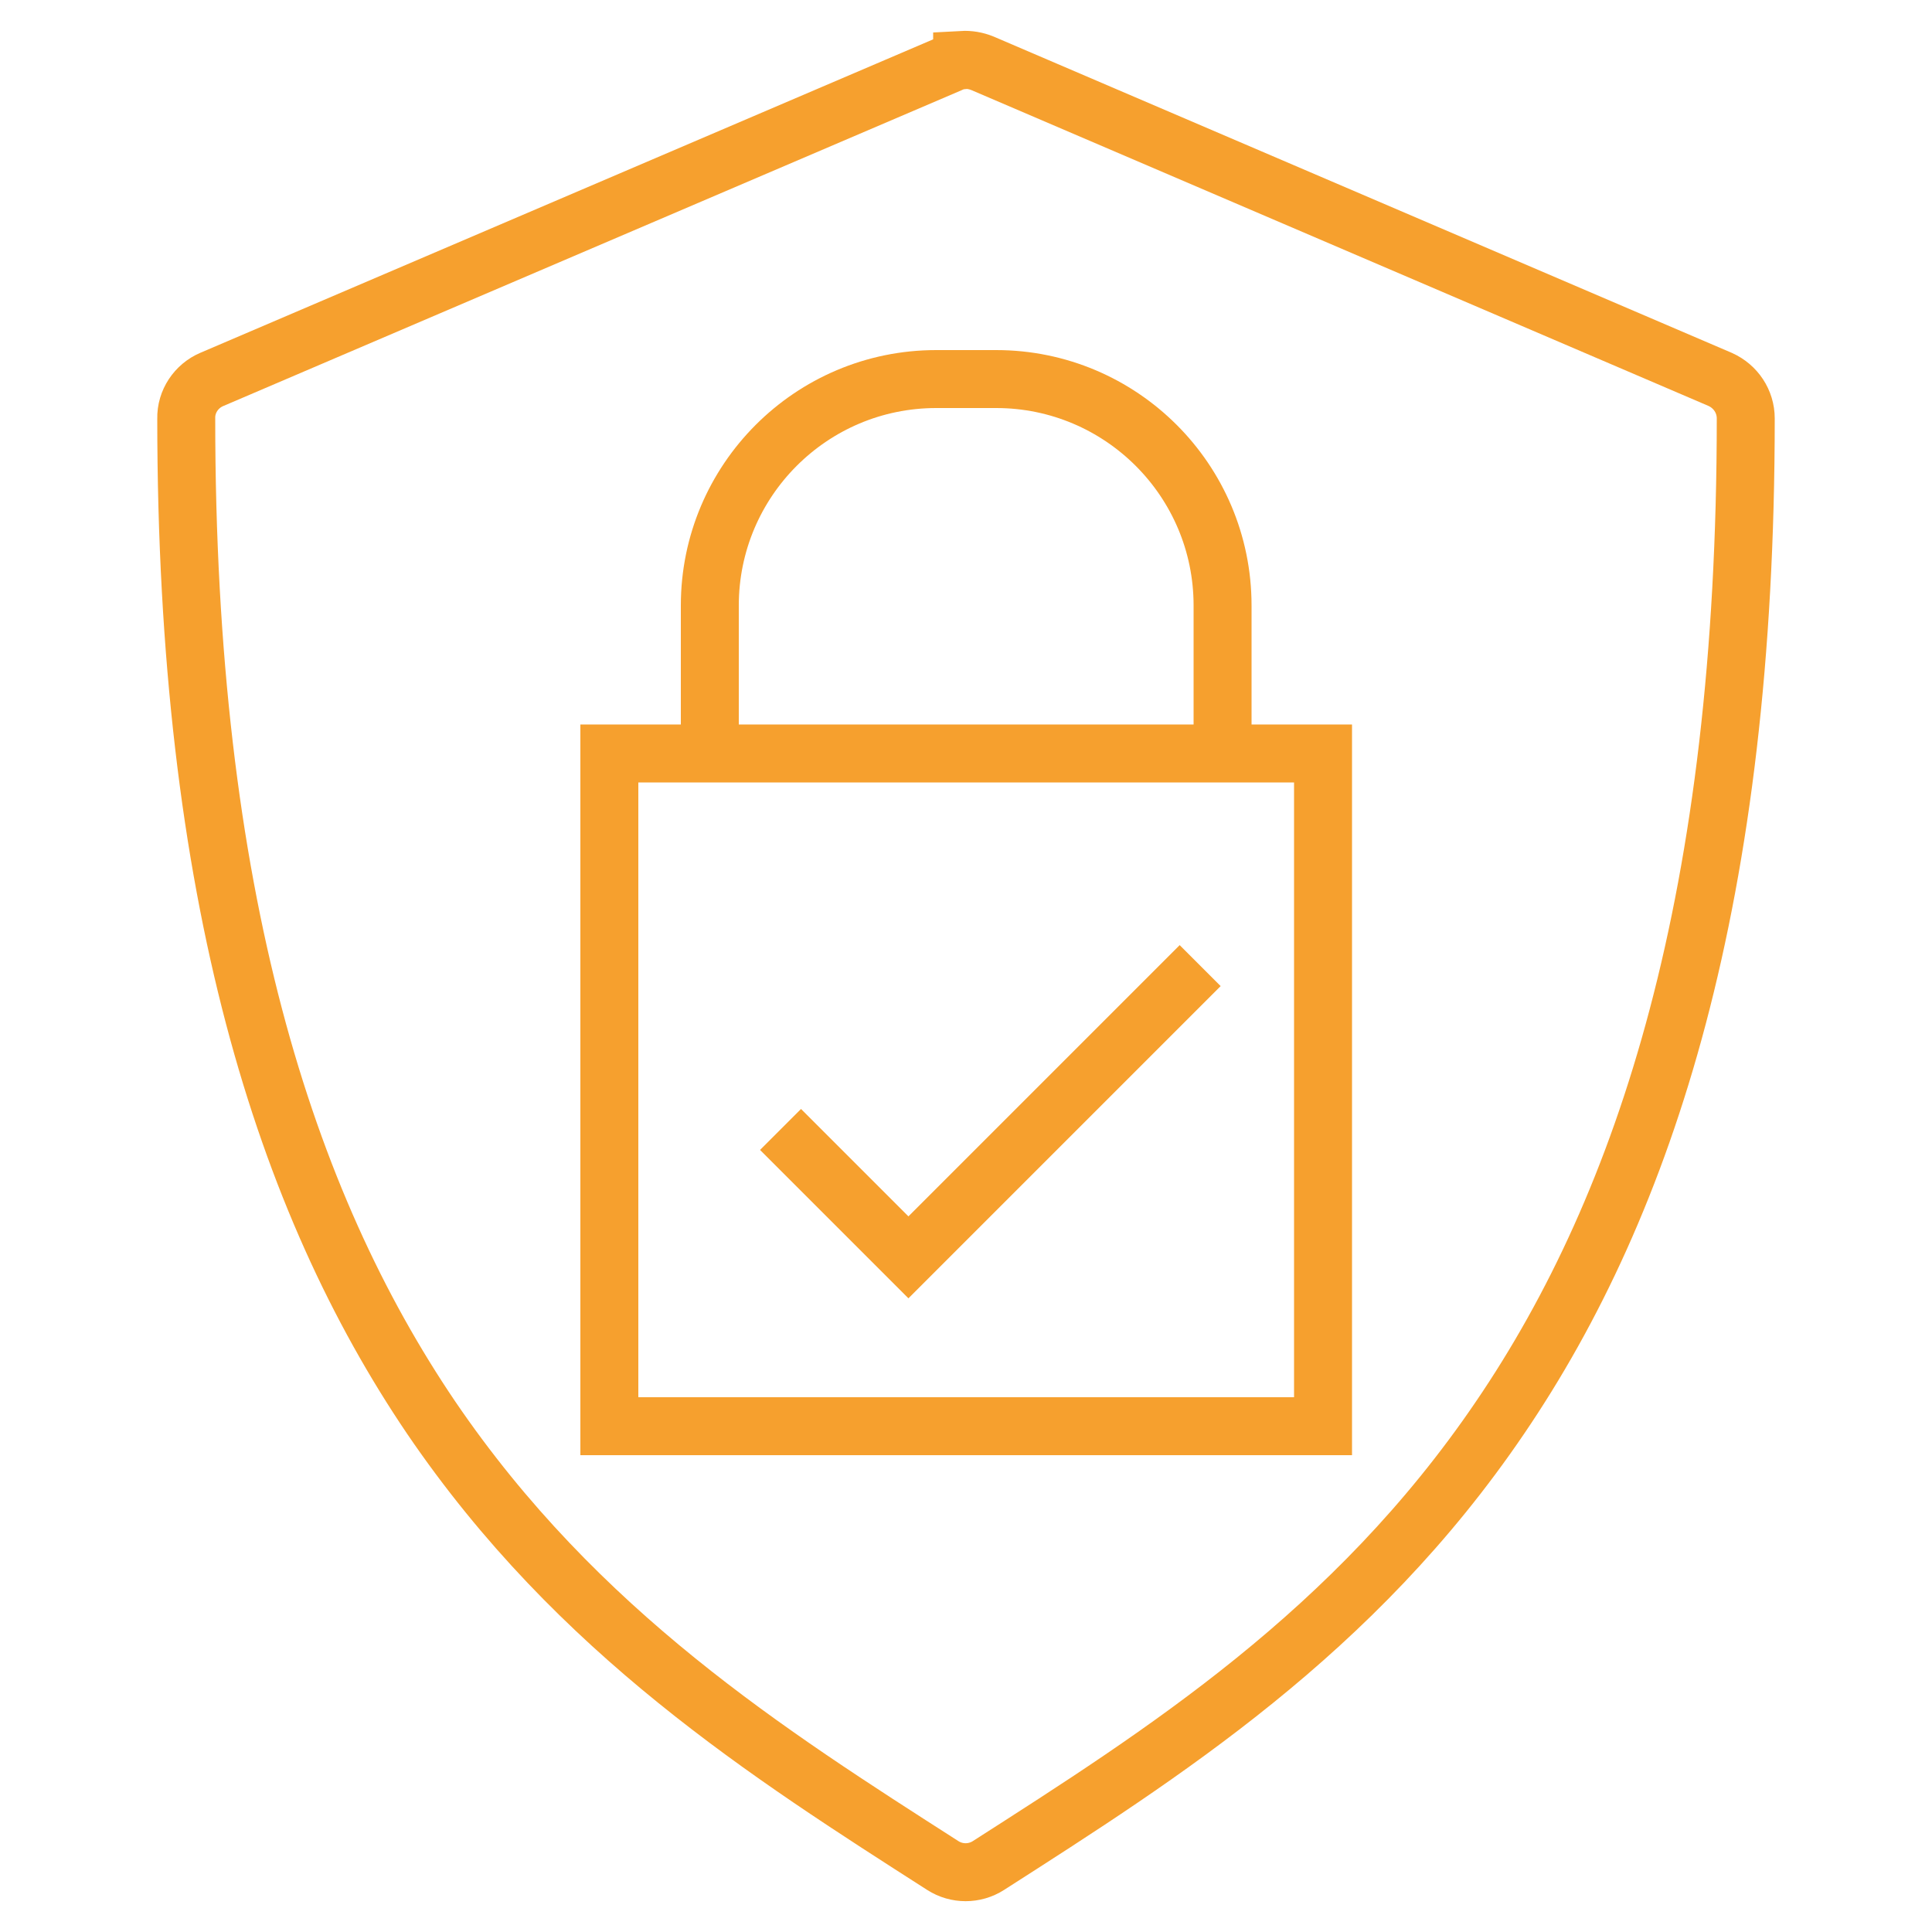 <?xml version="1.0" encoding="UTF-8"?>
<svg xmlns="http://www.w3.org/2000/svg" id="Calque_1" data-name="Calque 1" viewBox="0 0 50 50">
  <defs>
    <style>
      .cls-1 {
        fill: none;
        stroke: #f6a02e;
        stroke-miterlimit: 10;
        stroke-width: 1.5px;
      }
    </style>
  </defs>
  <path class="cls-1" d="m24.9,1.56c-.11.01-.22.04-.32.09L5.48,9.82c-.4.17-.67.57-.66,1.01,0,12.35,2.56,20.28,6.34,25.86,3.79,5.57,8.73,8.7,13.24,11.59.36.23.82.23,1.18,0,4.51-2.89,9.46-6.02,13.24-11.59,3.79-5.57,6.36-13.51,6.36-25.86,0-.44-.26-.83-.66-1.01L25.43,1.64c-.17-.07-.35-.1-.53-.09Z"></path>
  <rect class="cls-1" x="15.77" y="19.5" width="18.47" height="17.41"></rect>
  <path class="cls-1" d="m18.37,19.5v-3.83c0-3.23,2.62-5.86,5.86-5.86h1.55c3.23,0,5.86,2.62,5.86,5.86v3.83"></path>
  <polyline class="cls-1" points="20.2 29.23 23.51 32.54 31.06 24.99"></polyline>
</svg>
